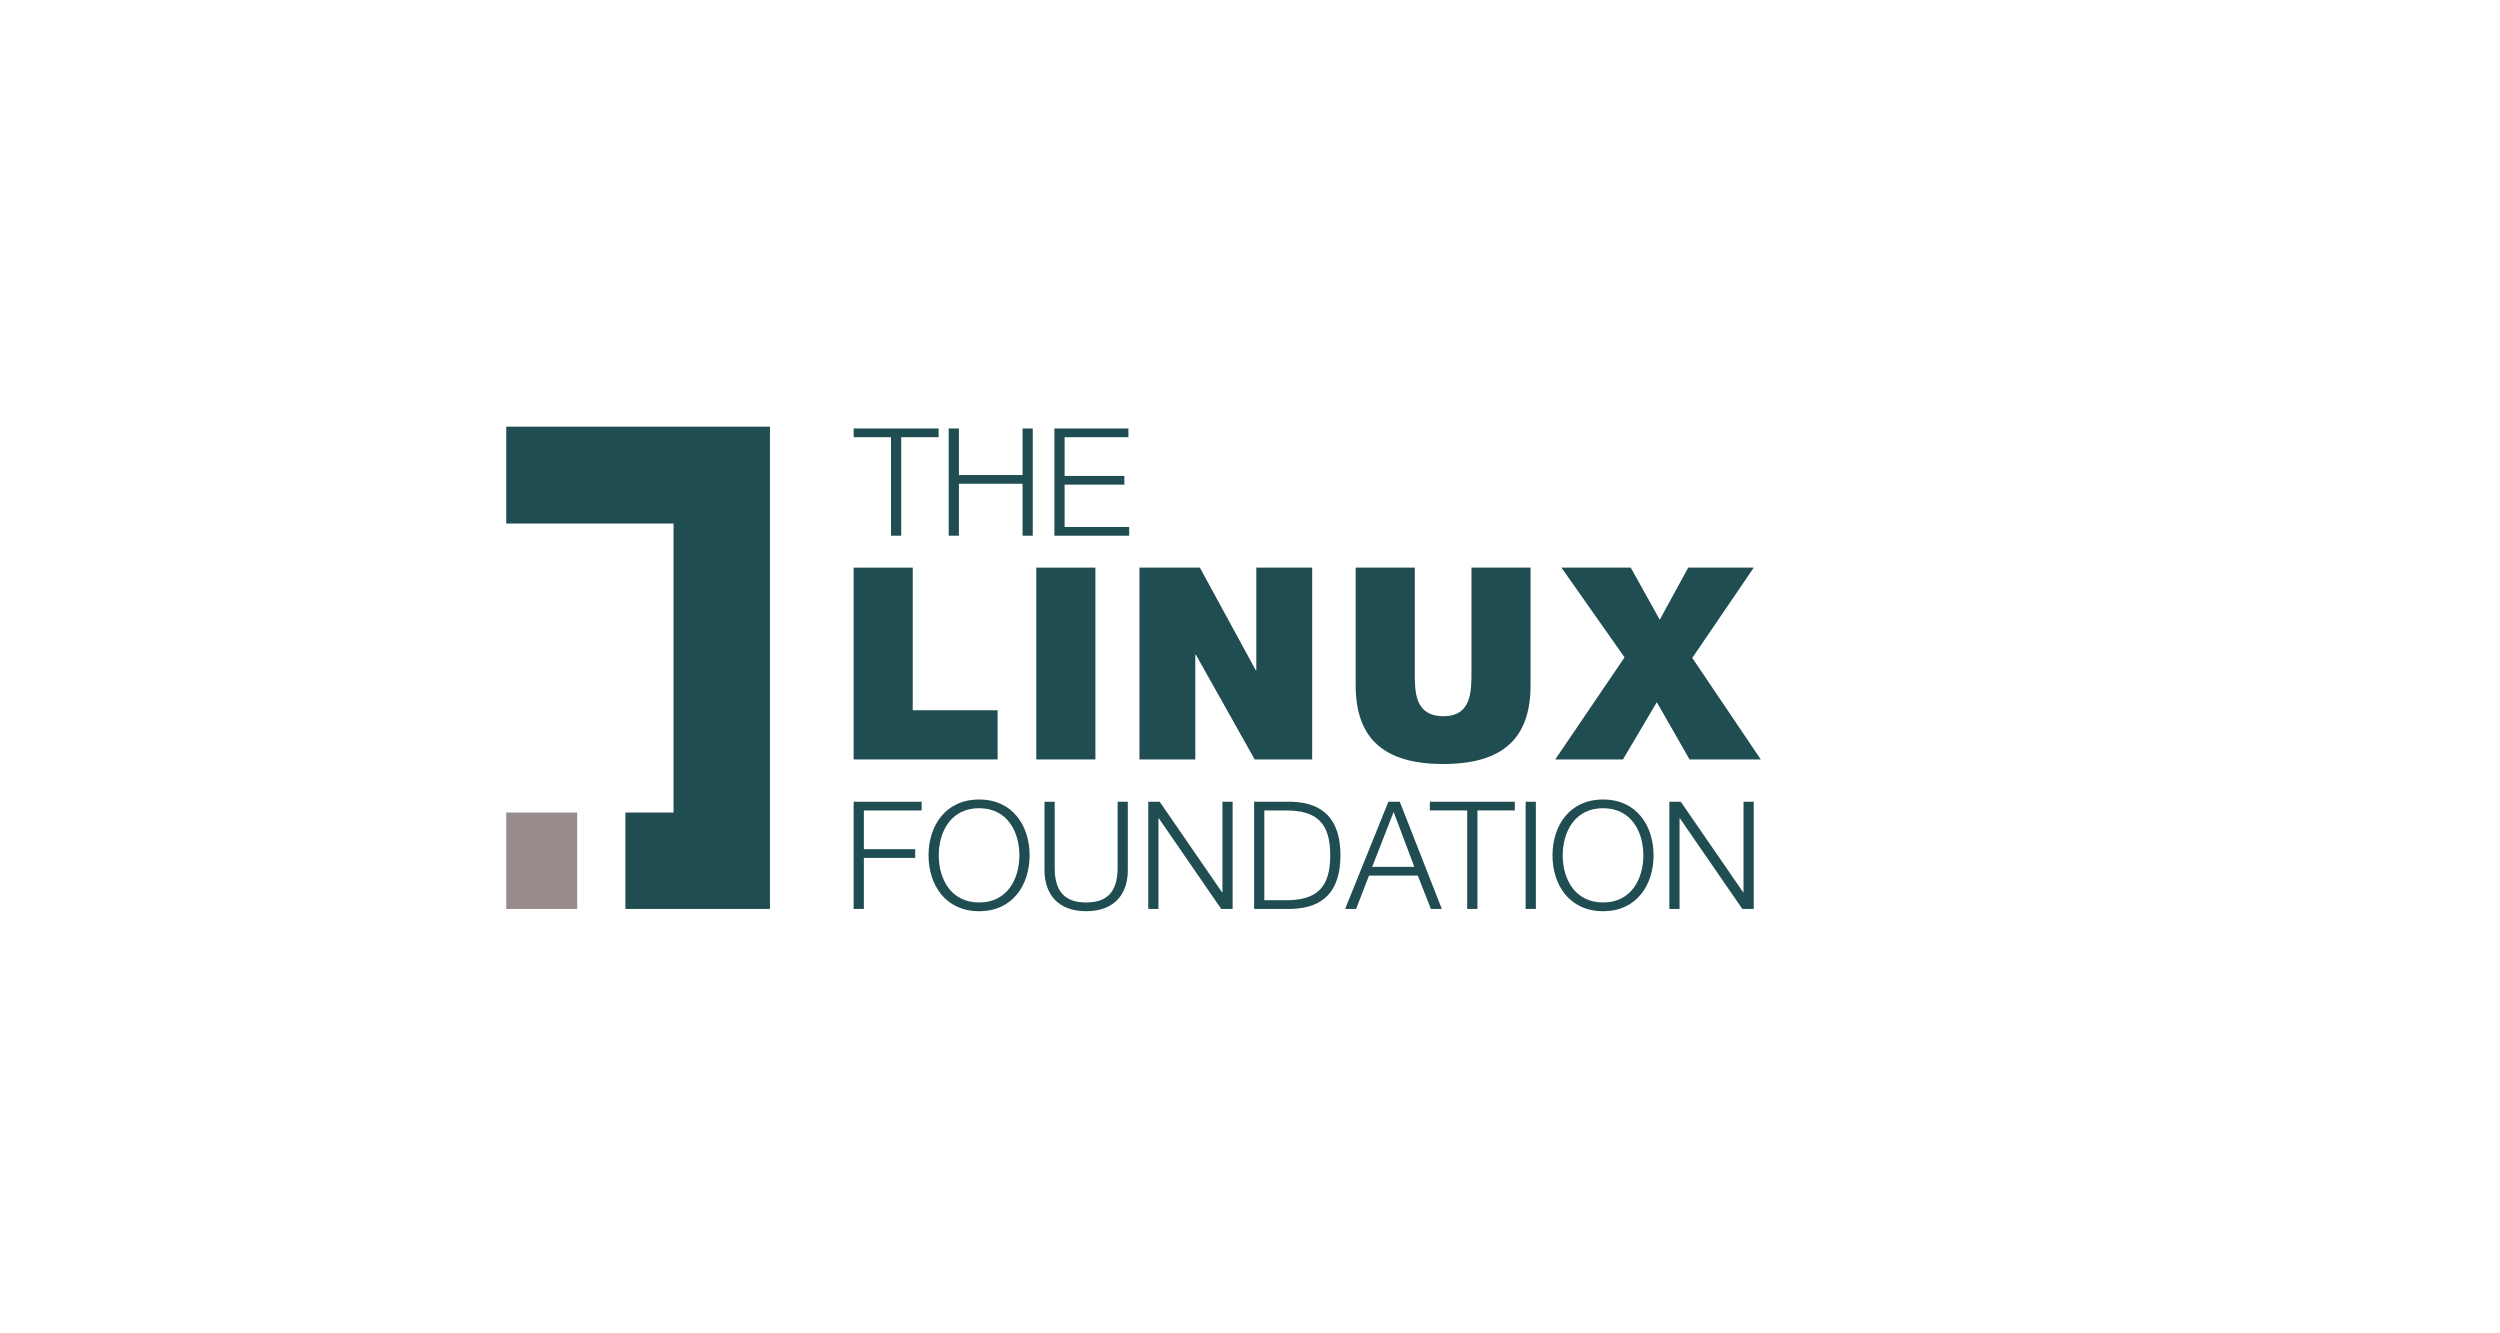 <?xml version="1.0" encoding="UTF-8"?> <svg xmlns="http://www.w3.org/2000/svg" width="120" height="64" viewBox="0 0 120 64" fill="none"><g clip-path="url(#clip0_104_4519)"><path d="M40.975 20.567V20.986H42.769V25.714H43.259V20.986H45.054V20.567H40.975Z" fill="#204D51"></path><path d="M49.083 20.567V22.802H46.027V20.567H45.537V25.714H46.027V23.22H49.083V25.714H49.572V20.567H49.083Z" fill="#204D51"></path><path d="M50.611 20.567V25.714H54.2V25.295H51.101V23.263H53.969V22.845H51.101V20.986H54.164V20.567H50.611Z" fill="#204D51"></path><path d="M40.975 38.484V43.629H41.465V41.179H43.93V40.761H41.465V38.902H44.239V38.484H40.975Z" fill="#204D51"></path><path d="M46.999 43.319C48.354 43.319 48.931 42.181 48.931 41.056C48.931 39.932 48.354 38.794 46.999 38.794C45.637 38.794 45.06 39.932 45.06 41.056C45.06 42.181 45.637 43.319 46.999 43.319ZM46.999 38.376C48.614 38.376 49.421 39.644 49.421 41.056C49.421 42.469 48.614 43.738 46.999 43.738C45.377 43.738 44.57 42.469 44.57 41.056C44.57 39.644 45.377 38.376 46.999 38.376Z" fill="#204D51"></path><path d="M50.136 38.483H50.626V41.669C50.626 42.858 51.18 43.319 52.132 43.319C53.091 43.319 53.645 42.858 53.645 41.669V38.483H54.135V41.777C54.135 42.836 53.566 43.738 52.132 43.738C50.712 43.738 50.136 42.836 50.136 41.777V38.483Z" fill="#204D51"></path><path d="M55.116 38.483H55.664L58.662 42.836H58.677V38.483H59.166V43.629H58.619L55.621 39.276H55.606V43.629H55.116V38.483Z" fill="#204D51"></path><path d="M60.688 43.211H61.734C63.211 43.211 63.852 42.599 63.852 41.056C63.852 39.514 63.211 38.902 61.734 38.902H60.688V43.211ZM60.198 38.483H61.978C63.535 38.519 64.342 39.356 64.342 41.056C64.342 42.757 63.535 43.593 61.978 43.629H60.198V38.483Z" fill="#204D51"></path><path d="M65.864 41.611H67.889L66.894 38.974L65.864 41.611ZM66.642 38.483H67.19L69.207 43.629H68.682L68.055 42.029H65.712L65.093 43.629H64.566L66.642 38.483Z" fill="#204D51"></path><path d="M68.632 38.483V38.901H70.426V43.629H70.917V38.901H72.711V38.483H68.632Z" fill="#204D51"></path><path d="M73.231 38.484H73.721V43.629H73.231V38.484Z" fill="#204D51"></path><path d="M76.949 43.319C78.304 43.319 78.881 42.181 78.881 41.056C78.881 39.932 78.304 38.794 76.949 38.794C75.587 38.794 75.011 39.932 75.011 41.056C75.011 42.181 75.587 43.319 76.949 43.319ZM76.949 38.376C78.564 38.376 79.371 39.644 79.371 41.056C79.371 42.469 78.564 43.738 76.949 43.738C75.328 43.738 74.52 42.469 74.52 41.056C74.52 39.644 75.328 38.376 76.949 38.376Z" fill="#204D51"></path><path d="M80.129 38.483H80.677L83.675 42.836H83.689V38.483H84.179V43.629H83.632L80.633 39.276H80.619V43.629H80.129V38.483Z" fill="#204D51"></path><path d="M40.975 27.246H43.811V34.093H47.886V36.453H40.975V27.246Z" fill="#204D51"></path><path d="M49.742 27.246H52.579V36.453H49.742V27.246Z" fill="#204D51"></path><path d="M54.693 27.246H57.594L60.276 32.172H60.303V27.246H62.985V36.453H60.225L57.401 31.424H57.375V36.453H54.693V27.246Z" fill="#204D51"></path><path d="M73.467 32.894C73.467 35.46 72.113 36.672 69.276 36.672C66.44 36.672 65.072 35.46 65.072 32.894V27.246H67.91V32.262C67.91 33.19 67.897 34.377 69.289 34.377C70.63 34.377 70.63 33.19 70.63 32.262V27.246H73.467V32.894Z" fill="#204D51"></path><path d="M77.979 31.553L74.949 27.246H78.276L79.668 29.747L81.035 27.246H84.181L81.229 31.579L84.517 36.453H81.099L79.527 33.706L77.902 36.453H74.652L77.979 31.553Z" fill="#204D51"></path><path d="M18.45 39V29.744H13.812V43.629H27.704V39H18.45Z" fill="#978B8C"></path><path d="M36.957 20.48H13.815V27.424H18.443V25.129H32.33V39H30.018V43.629H36.957V20.48Z" fill="#204D51"></path></g><defs><clipPath id="clip0_104_4519"><rect width="71.4" height="24" fill="white" transform="translate(24.3 20)"></rect></clipPath></defs></svg> 